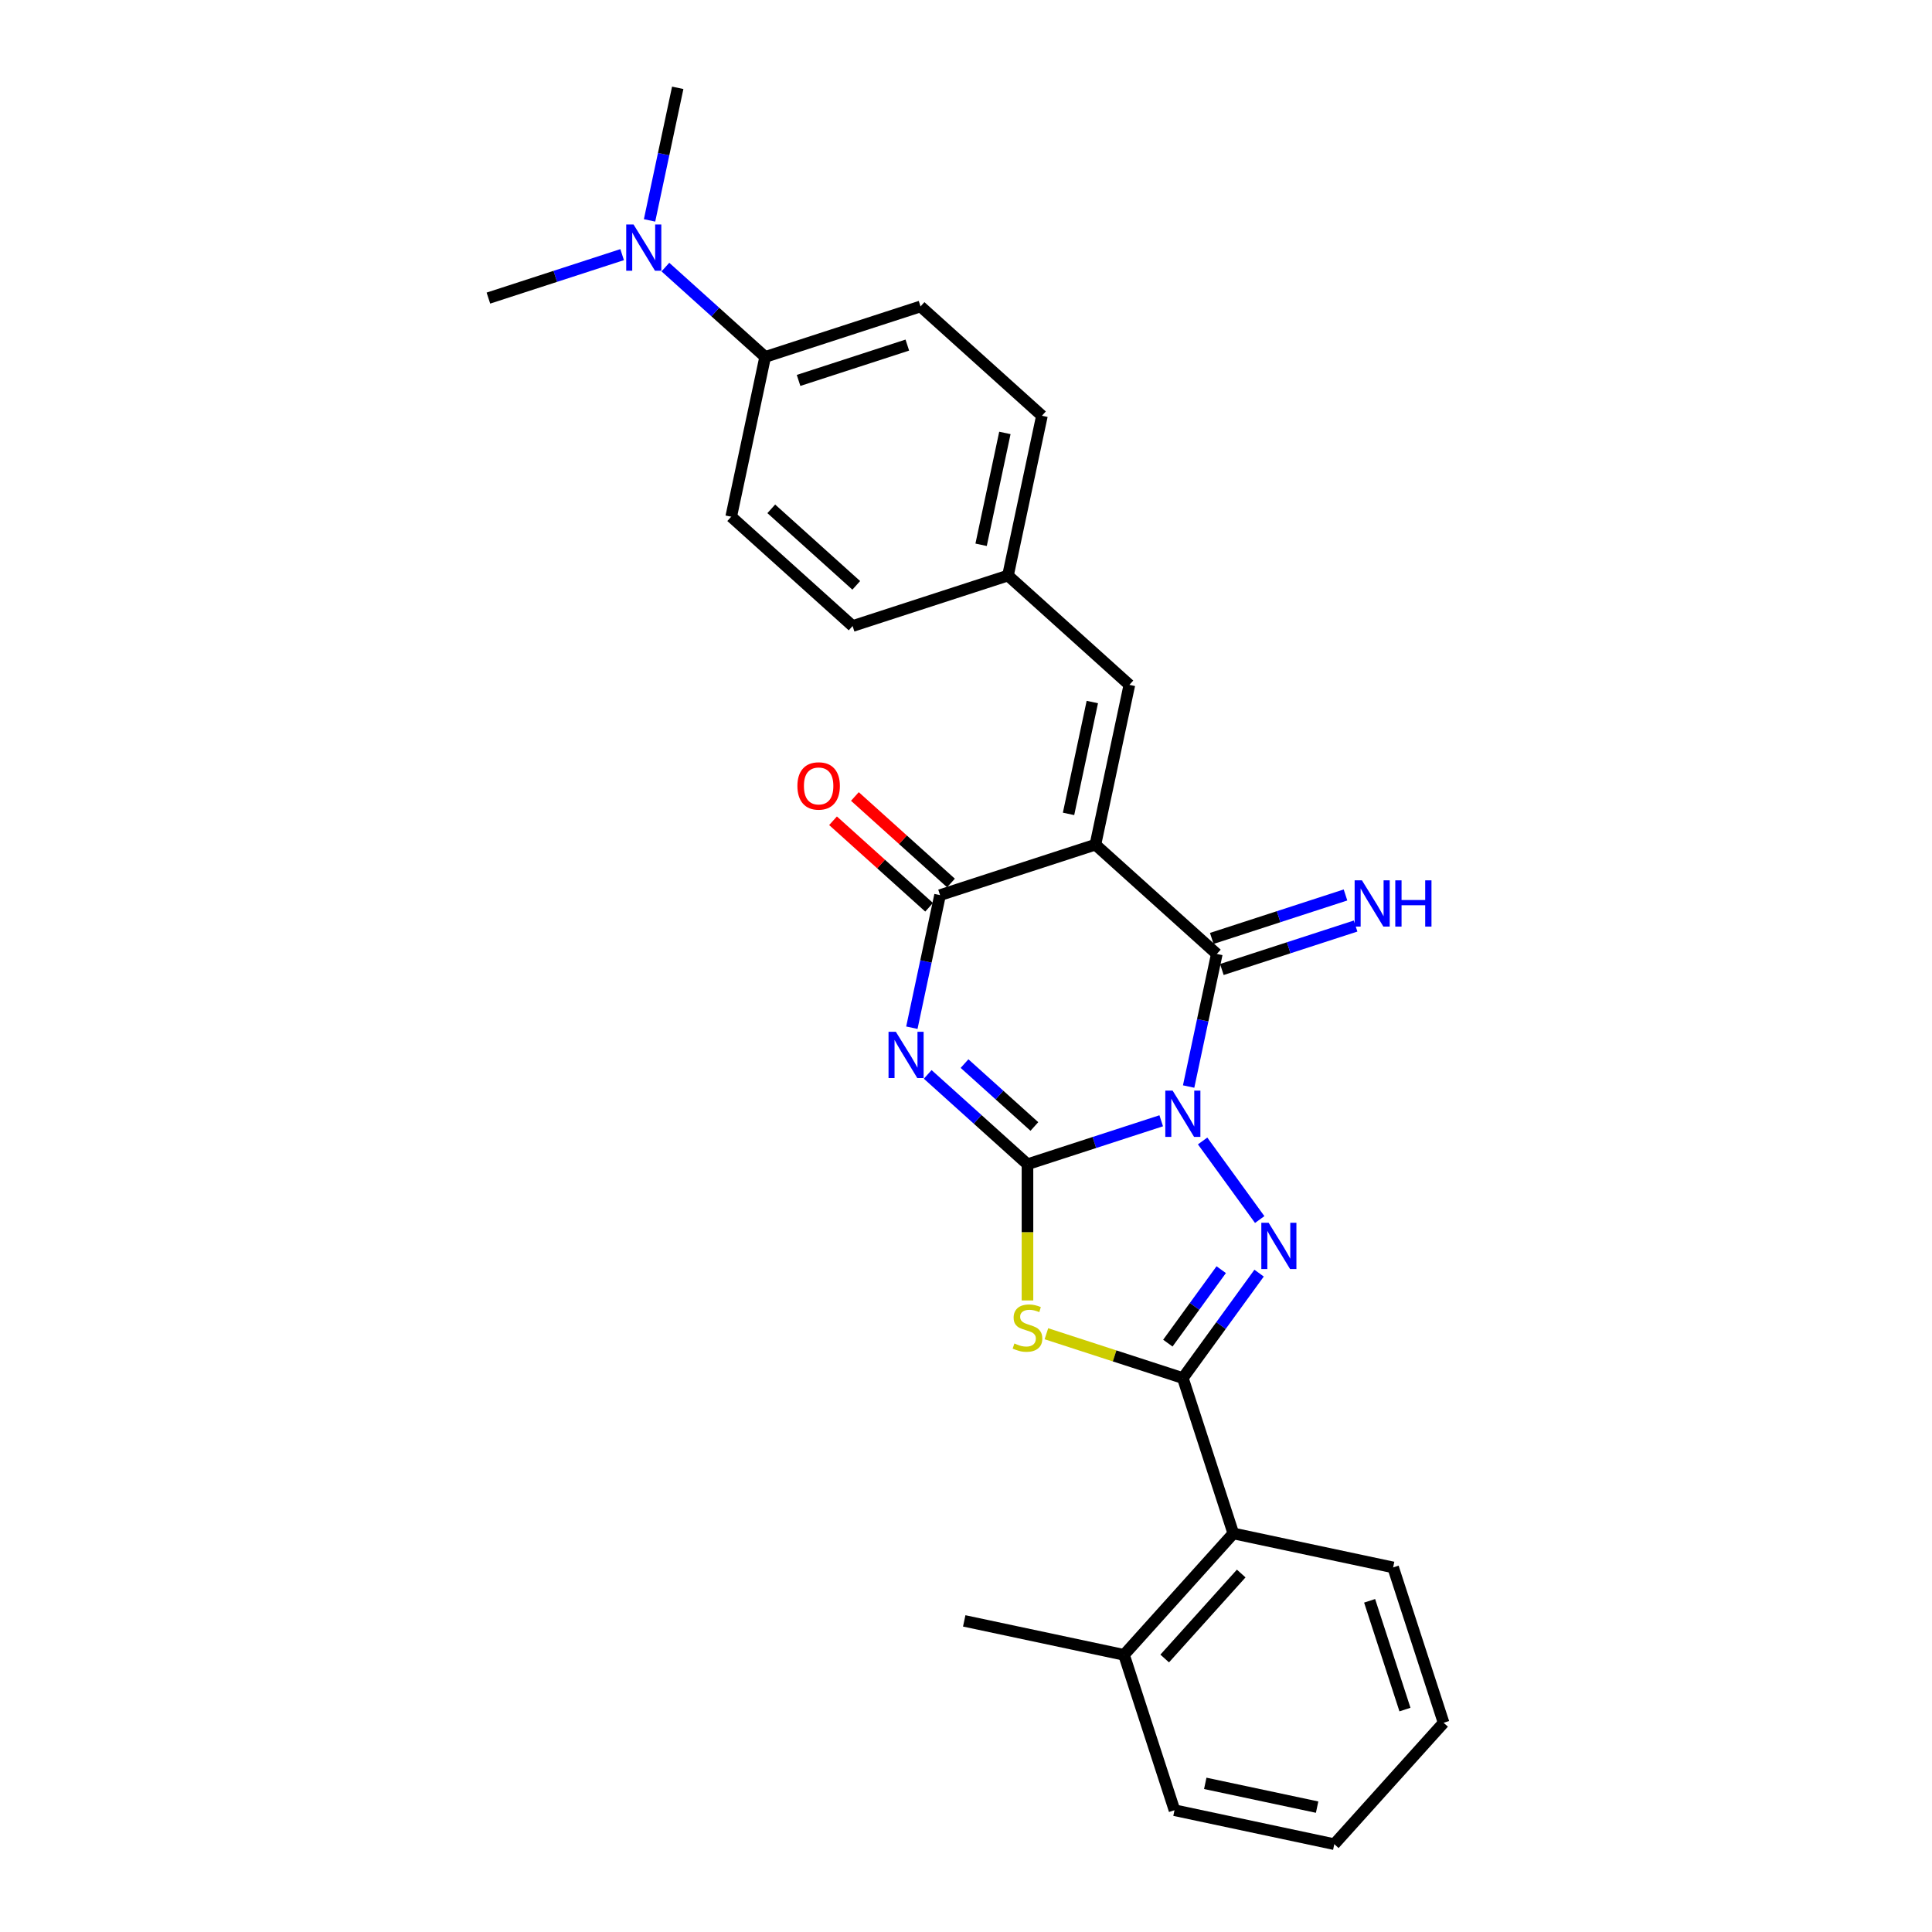 <?xml version='1.0' encoding='iso-8859-1'?>
<svg version='1.1' baseProfile='full'
              xmlns='http://www.w3.org/2000/svg'
                      xmlns:rdkit='http://www.rdkit.org/xml'
                      xmlns:xlink='http://www.w3.org/1999/xlink'
                  xml:space='preserve'
width='1000px' height='1000px' viewBox='0 0 1000 1000'>
<!-- END OF HEADER -->
<rect style='opacity:1.0;fill:#FFFFFF;stroke:none' width='1000' height='1000' x='0' y='0'> </rect>
<path class='bond-0' d='M 601.044,580.114 L 566.433,591.36' style='fill:none;fill-rule:evenodd;stroke:#0000FF;stroke-width:6px;stroke-linecap:butt;stroke-linejoin:miter;stroke-opacity:1' />
<path class='bond-0' d='M 566.433,591.36 L 531.821,602.606' style='fill:none;fill-rule:evenodd;stroke:#000000;stroke-width:6px;stroke-linecap:butt;stroke-linejoin:miter;stroke-opacity:1' />
<path class='bond-3' d='M 622.474,590.564 L 652.021,631.232' style='fill:none;fill-rule:evenodd;stroke:#0000FF;stroke-width:6px;stroke-linecap:butt;stroke-linejoin:miter;stroke-opacity:1' />
<path class='bond-4' d='M 615.233,562.39 L 622.526,528.079' style='fill:none;fill-rule:evenodd;stroke:#0000FF;stroke-width:6px;stroke-linecap:butt;stroke-linejoin:miter;stroke-opacity:1' />
<path class='bond-4' d='M 622.526,528.079 L 629.819,493.768' style='fill:none;fill-rule:evenodd;stroke:#000000;stroke-width:6px;stroke-linecap:butt;stroke-linejoin:miter;stroke-opacity:1' />
<path class='bond-1' d='M 531.821,602.606 L 506,579.357' style='fill:none;fill-rule:evenodd;stroke:#000000;stroke-width:6px;stroke-linecap:butt;stroke-linejoin:miter;stroke-opacity:1' />
<path class='bond-1' d='M 506,579.357 L 480.179,556.107' style='fill:none;fill-rule:evenodd;stroke:#0000FF;stroke-width:6px;stroke-linecap:butt;stroke-linejoin:miter;stroke-opacity:1' />
<path class='bond-1' d='M 535.391,583.064 L 517.316,566.789' style='fill:none;fill-rule:evenodd;stroke:#000000;stroke-width:6px;stroke-linecap:butt;stroke-linejoin:miter;stroke-opacity:1' />
<path class='bond-1' d='M 517.316,566.789 L 499.241,550.514' style='fill:none;fill-rule:evenodd;stroke:#0000FF;stroke-width:6px;stroke-linecap:butt;stroke-linejoin:miter;stroke-opacity:1' />
<path class='bond-5' d='M 531.821,602.606 L 531.821,637.858' style='fill:none;fill-rule:evenodd;stroke:#000000;stroke-width:6px;stroke-linecap:butt;stroke-linejoin:miter;stroke-opacity:1' />
<path class='bond-5' d='M 531.821,637.858 L 531.821,673.109' style='fill:none;fill-rule:evenodd;stroke:#CCCC00;stroke-width:6px;stroke-linecap:butt;stroke-linejoin:miter;stroke-opacity:1' />
<path class='bond-28' d='M 471.978,531.94 L 479.271,497.629' style='fill:none;fill-rule:evenodd;stroke:#0000FF;stroke-width:6px;stroke-linecap:butt;stroke-linejoin:miter;stroke-opacity:1' />
<path class='bond-28' d='M 479.271,497.629 L 486.564,463.318' style='fill:none;fill-rule:evenodd;stroke:#000000;stroke-width:6px;stroke-linecap:butt;stroke-linejoin:miter;stroke-opacity:1' />
<path class='bond-2' d='M 566.982,437.189 L 629.819,493.768' style='fill:none;fill-rule:evenodd;stroke:#000000;stroke-width:6px;stroke-linecap:butt;stroke-linejoin:miter;stroke-opacity:1' />
<path class='bond-7' d='M 566.982,437.189 L 486.564,463.318' style='fill:none;fill-rule:evenodd;stroke:#000000;stroke-width:6px;stroke-linecap:butt;stroke-linejoin:miter;stroke-opacity:1' />
<path class='bond-8' d='M 566.982,437.189 L 584.562,354.48' style='fill:none;fill-rule:evenodd;stroke:#000000;stroke-width:6px;stroke-linecap:butt;stroke-linejoin:miter;stroke-opacity:1' />
<path class='bond-8' d='M 553.077,421.266 L 565.383,363.37' style='fill:none;fill-rule:evenodd;stroke:#000000;stroke-width:6px;stroke-linecap:butt;stroke-linejoin:miter;stroke-opacity:1' />
<path class='bond-6' d='M 651.705,658.971 L 631.972,686.132' style='fill:none;fill-rule:evenodd;stroke:#0000FF;stroke-width:6px;stroke-linecap:butt;stroke-linejoin:miter;stroke-opacity:1' />
<path class='bond-6' d='M 631.972,686.132 L 612.239,713.292' style='fill:none;fill-rule:evenodd;stroke:#000000;stroke-width:6px;stroke-linecap:butt;stroke-linejoin:miter;stroke-opacity:1' />
<path class='bond-6' d='M 632.104,657.179 L 618.291,676.191' style='fill:none;fill-rule:evenodd;stroke:#0000FF;stroke-width:6px;stroke-linecap:butt;stroke-linejoin:miter;stroke-opacity:1' />
<path class='bond-6' d='M 618.291,676.191 L 604.478,695.204' style='fill:none;fill-rule:evenodd;stroke:#000000;stroke-width:6px;stroke-linecap:butt;stroke-linejoin:miter;stroke-opacity:1' />
<path class='bond-10' d='M 632.432,501.81 L 667.044,490.564' style='fill:none;fill-rule:evenodd;stroke:#000000;stroke-width:6px;stroke-linecap:butt;stroke-linejoin:miter;stroke-opacity:1' />
<path class='bond-10' d='M 667.044,490.564 L 701.655,479.318' style='fill:none;fill-rule:evenodd;stroke:#0000FF;stroke-width:6px;stroke-linecap:butt;stroke-linejoin:miter;stroke-opacity:1' />
<path class='bond-10' d='M 627.206,485.726 L 661.818,474.48' style='fill:none;fill-rule:evenodd;stroke:#000000;stroke-width:6px;stroke-linecap:butt;stroke-linejoin:miter;stroke-opacity:1' />
<path class='bond-10' d='M 661.818,474.48 L 696.429,463.234' style='fill:none;fill-rule:evenodd;stroke:#0000FF;stroke-width:6px;stroke-linecap:butt;stroke-linejoin:miter;stroke-opacity:1' />
<path class='bond-27' d='M 541.613,690.344 L 576.926,701.818' style='fill:none;fill-rule:evenodd;stroke:#CCCC00;stroke-width:6px;stroke-linecap:butt;stroke-linejoin:miter;stroke-opacity:1' />
<path class='bond-27' d='M 576.926,701.818 L 612.239,713.292' style='fill:none;fill-rule:evenodd;stroke:#000000;stroke-width:6px;stroke-linecap:butt;stroke-linejoin:miter;stroke-opacity:1' />
<path class='bond-9' d='M 612.239,713.292 L 638.368,793.71' style='fill:none;fill-rule:evenodd;stroke:#000000;stroke-width:6px;stroke-linecap:butt;stroke-linejoin:miter;stroke-opacity:1' />
<path class='bond-11' d='M 492.222,457.034 L 467.356,434.645' style='fill:none;fill-rule:evenodd;stroke:#000000;stroke-width:6px;stroke-linecap:butt;stroke-linejoin:miter;stroke-opacity:1' />
<path class='bond-11' d='M 467.356,434.645 L 442.49,412.256' style='fill:none;fill-rule:evenodd;stroke:#FF0000;stroke-width:6px;stroke-linecap:butt;stroke-linejoin:miter;stroke-opacity:1' />
<path class='bond-11' d='M 480.906,469.602 L 456.04,447.213' style='fill:none;fill-rule:evenodd;stroke:#000000;stroke-width:6px;stroke-linecap:butt;stroke-linejoin:miter;stroke-opacity:1' />
<path class='bond-11' d='M 456.04,447.213 L 431.175,424.824' style='fill:none;fill-rule:evenodd;stroke:#FF0000;stroke-width:6px;stroke-linecap:butt;stroke-linejoin:miter;stroke-opacity:1' />
<path class='bond-15' d='M 584.562,354.48 L 521.724,297.901' style='fill:none;fill-rule:evenodd;stroke:#000000;stroke-width:6px;stroke-linecap:butt;stroke-linejoin:miter;stroke-opacity:1' />
<path class='bond-14' d='M 638.368,793.71 L 581.789,856.547' style='fill:none;fill-rule:evenodd;stroke:#000000;stroke-width:6px;stroke-linecap:butt;stroke-linejoin:miter;stroke-opacity:1' />
<path class='bond-14' d='M 642.449,814.451 L 602.844,858.438' style='fill:none;fill-rule:evenodd;stroke:#000000;stroke-width:6px;stroke-linecap:butt;stroke-linejoin:miter;stroke-opacity:1' />
<path class='bond-20' d='M 638.368,793.71 L 721.077,811.29' style='fill:none;fill-rule:evenodd;stroke:#000000;stroke-width:6px;stroke-linecap:butt;stroke-linejoin:miter;stroke-opacity:1' />
<path class='bond-12' d='M 396.049,184.742 L 476.467,158.613' style='fill:none;fill-rule:evenodd;stroke:#000000;stroke-width:6px;stroke-linecap:butt;stroke-linejoin:miter;stroke-opacity:1' />
<path class='bond-12' d='M 413.338,196.907 L 469.63,178.616' style='fill:none;fill-rule:evenodd;stroke:#000000;stroke-width:6px;stroke-linecap:butt;stroke-linejoin:miter;stroke-opacity:1' />
<path class='bond-13' d='M 396.049,184.742 L 370.228,161.493' style='fill:none;fill-rule:evenodd;stroke:#000000;stroke-width:6px;stroke-linecap:butt;stroke-linejoin:miter;stroke-opacity:1' />
<path class='bond-13' d='M 370.228,161.493 L 344.407,138.243' style='fill:none;fill-rule:evenodd;stroke:#0000FF;stroke-width:6px;stroke-linecap:butt;stroke-linejoin:miter;stroke-opacity:1' />
<path class='bond-29' d='M 396.049,184.742 L 378.469,267.451' style='fill:none;fill-rule:evenodd;stroke:#000000;stroke-width:6px;stroke-linecap:butt;stroke-linejoin:miter;stroke-opacity:1' />
<path class='bond-21' d='M 336.206,114.076 L 343.499,79.765' style='fill:none;fill-rule:evenodd;stroke:#0000FF;stroke-width:6px;stroke-linecap:butt;stroke-linejoin:miter;stroke-opacity:1' />
<path class='bond-21' d='M 343.499,79.765 L 350.792,45.455' style='fill:none;fill-rule:evenodd;stroke:#000000;stroke-width:6px;stroke-linecap:butt;stroke-linejoin:miter;stroke-opacity:1' />
<path class='bond-22' d='M 322.016,131.801 L 287.405,143.047' style='fill:none;fill-rule:evenodd;stroke:#0000FF;stroke-width:6px;stroke-linecap:butt;stroke-linejoin:miter;stroke-opacity:1' />
<path class='bond-22' d='M 287.405,143.047 L 252.794,154.293' style='fill:none;fill-rule:evenodd;stroke:#000000;stroke-width:6px;stroke-linecap:butt;stroke-linejoin:miter;stroke-opacity:1' />
<path class='bond-23' d='M 581.789,856.547 L 499.081,838.967' style='fill:none;fill-rule:evenodd;stroke:#000000;stroke-width:6px;stroke-linecap:butt;stroke-linejoin:miter;stroke-opacity:1' />
<path class='bond-24' d='M 581.789,856.547 L 607.919,936.965' style='fill:none;fill-rule:evenodd;stroke:#000000;stroke-width:6px;stroke-linecap:butt;stroke-linejoin:miter;stroke-opacity:1' />
<path class='bond-18' d='M 521.724,297.901 L 441.306,324.03' style='fill:none;fill-rule:evenodd;stroke:#000000;stroke-width:6px;stroke-linecap:butt;stroke-linejoin:miter;stroke-opacity:1' />
<path class='bond-19' d='M 521.724,297.901 L 539.305,215.192' style='fill:none;fill-rule:evenodd;stroke:#000000;stroke-width:6px;stroke-linecap:butt;stroke-linejoin:miter;stroke-opacity:1' />
<path class='bond-19' d='M 507.82,281.979 L 520.126,224.083' style='fill:none;fill-rule:evenodd;stroke:#000000;stroke-width:6px;stroke-linecap:butt;stroke-linejoin:miter;stroke-opacity:1' />
<path class='bond-16' d='M 476.467,158.613 L 539.305,215.192' style='fill:none;fill-rule:evenodd;stroke:#000000;stroke-width:6px;stroke-linecap:butt;stroke-linejoin:miter;stroke-opacity:1' />
<path class='bond-17' d='M 378.469,267.451 L 441.306,324.03' style='fill:none;fill-rule:evenodd;stroke:#000000;stroke-width:6px;stroke-linecap:butt;stroke-linejoin:miter;stroke-opacity:1' />
<path class='bond-17' d='M 399.21,263.37 L 443.197,302.976' style='fill:none;fill-rule:evenodd;stroke:#000000;stroke-width:6px;stroke-linecap:butt;stroke-linejoin:miter;stroke-opacity:1' />
<path class='bond-25' d='M 721.077,811.29 L 747.206,891.708' style='fill:none;fill-rule:evenodd;stroke:#000000;stroke-width:6px;stroke-linecap:butt;stroke-linejoin:miter;stroke-opacity:1' />
<path class='bond-25' d='M 708.913,828.578 L 727.203,884.871' style='fill:none;fill-rule:evenodd;stroke:#000000;stroke-width:6px;stroke-linecap:butt;stroke-linejoin:miter;stroke-opacity:1' />
<path class='bond-30' d='M 607.919,936.965 L 690.627,954.545' style='fill:none;fill-rule:evenodd;stroke:#000000;stroke-width:6px;stroke-linecap:butt;stroke-linejoin:miter;stroke-opacity:1' />
<path class='bond-30' d='M 623.841,923.061 L 681.737,935.367' style='fill:none;fill-rule:evenodd;stroke:#000000;stroke-width:6px;stroke-linecap:butt;stroke-linejoin:miter;stroke-opacity:1' />
<path class='bond-26' d='M 747.206,891.708 L 690.627,954.545' style='fill:none;fill-rule:evenodd;stroke:#000000;stroke-width:6px;stroke-linecap:butt;stroke-linejoin:miter;stroke-opacity:1' />
<path  class='atom-0' d='M 606.946 564.504
L 614.793 577.187
Q 615.571 578.438, 616.822 580.705
Q 618.073 582.971, 618.141 583.106
L 618.141 564.504
L 621.32 564.504
L 621.32 588.45
L 618.04 588.45
L 609.618 574.583
Q 608.637 572.959, 607.589 571.099
Q 606.574 569.239, 606.269 568.664
L 606.269 588.45
L 603.158 588.45
L 603.158 564.504
L 606.946 564.504
' fill='#0000FF'/>
<path  class='atom-2' d='M 463.69 534.054
L 471.537 546.737
Q 472.315 547.988, 473.567 550.255
Q 474.818 552.521, 474.886 552.656
L 474.886 534.054
L 478.065 534.054
L 478.065 558
L 474.784 558
L 466.362 544.133
Q 465.381 542.509, 464.333 540.649
Q 463.318 538.789, 463.014 538.214
L 463.014 558
L 459.902 558
L 459.902 534.054
L 463.69 534.054
' fill='#0000FF'/>
<path  class='atom-4' d='M 656.647 632.911
L 664.494 645.595
Q 665.272 646.846, 666.523 649.112
Q 667.774 651.378, 667.842 651.513
L 667.842 632.911
L 671.021 632.911
L 671.021 656.857
L 667.741 656.857
L 659.319 642.99
Q 658.338 641.367, 657.289 639.506
Q 656.275 637.646, 655.97 637.071
L 655.97 656.857
L 652.859 656.857
L 652.859 632.911
L 656.647 632.911
' fill='#0000FF'/>
<path  class='atom-6' d='M 525.057 695.381
Q 525.327 695.483, 526.443 695.956
Q 527.56 696.43, 528.777 696.734
Q 530.029 697.005, 531.246 697.005
Q 533.512 697.005, 534.831 695.922
Q 536.15 694.806, 536.15 692.878
Q 536.15 691.559, 535.474 690.748
Q 534.831 689.936, 533.817 689.496
Q 532.802 689.056, 531.111 688.549
Q 528.98 687.907, 527.695 687.298
Q 526.443 686.689, 525.53 685.404
Q 524.651 684.118, 524.651 681.954
Q 524.651 678.944, 526.68 677.083
Q 528.743 675.223, 532.802 675.223
Q 535.576 675.223, 538.721 676.542
L 537.943 679.146
Q 535.068 677.963, 532.904 677.963
Q 530.57 677.963, 529.285 678.944
Q 527.999 679.891, 528.033 681.548
Q 528.033 682.833, 528.676 683.611
Q 529.352 684.389, 530.299 684.829
Q 531.28 685.268, 532.904 685.776
Q 535.068 686.452, 536.353 687.129
Q 537.639 687.805, 538.552 689.192
Q 539.499 690.545, 539.499 692.878
Q 539.499 696.193, 537.267 697.986
Q 535.068 699.744, 531.382 699.744
Q 529.251 699.744, 527.627 699.271
Q 526.038 698.831, 524.143 698.053
L 525.057 695.381
' fill='#CCCC00'/>
<path  class='atom-11' d='M 704.944 455.666
L 712.791 468.349
Q 713.569 469.6, 714.82 471.867
Q 716.072 474.133, 716.139 474.268
L 716.139 455.666
L 719.319 455.666
L 719.319 479.612
L 716.038 479.612
L 707.616 465.745
Q 706.635 464.121, 705.587 462.261
Q 704.572 460.401, 704.268 459.826
L 704.268 479.612
L 701.156 479.612
L 701.156 455.666
L 704.944 455.666
' fill='#0000FF'/>
<path  class='atom-11' d='M 722.194 455.666
L 725.44 455.666
L 725.44 465.846
L 737.684 465.846
L 737.684 455.666
L 740.931 455.666
L 740.931 479.612
L 737.684 479.612
L 737.684 468.552
L 725.44 468.552
L 725.44 479.612
L 722.194 479.612
L 722.194 455.666
' fill='#0000FF'/>
<path  class='atom-12' d='M 412.734 406.807
Q 412.734 401.057, 415.575 397.844
Q 418.416 394.63, 423.726 394.63
Q 429.036 394.63, 431.877 397.844
Q 434.719 401.057, 434.719 406.807
Q 434.719 412.624, 431.844 415.939
Q 428.969 419.219, 423.726 419.219
Q 418.45 419.219, 415.575 415.939
Q 412.734 412.658, 412.734 406.807
M 423.726 416.514
Q 427.379 416.514, 429.341 414.078
Q 431.336 411.609, 431.336 406.807
Q 431.336 402.105, 429.341 399.738
Q 427.379 397.336, 423.726 397.336
Q 420.073 397.336, 418.078 399.704
Q 416.116 402.071, 416.116 406.807
Q 416.116 411.643, 418.078 414.078
Q 420.073 416.514, 423.726 416.514
' fill='#FF0000'/>
<path  class='atom-14' d='M 327.918 116.19
L 335.765 128.873
Q 336.543 130.125, 337.794 132.391
Q 339.046 134.657, 339.113 134.792
L 339.113 116.19
L 342.293 116.19
L 342.293 140.136
L 339.012 140.136
L 330.59 126.269
Q 329.609 124.646, 328.561 122.785
Q 327.546 120.925, 327.242 120.35
L 327.242 140.136
L 324.13 140.136
L 324.13 116.19
L 327.918 116.19
' fill='#0000FF'/>
</svg>
